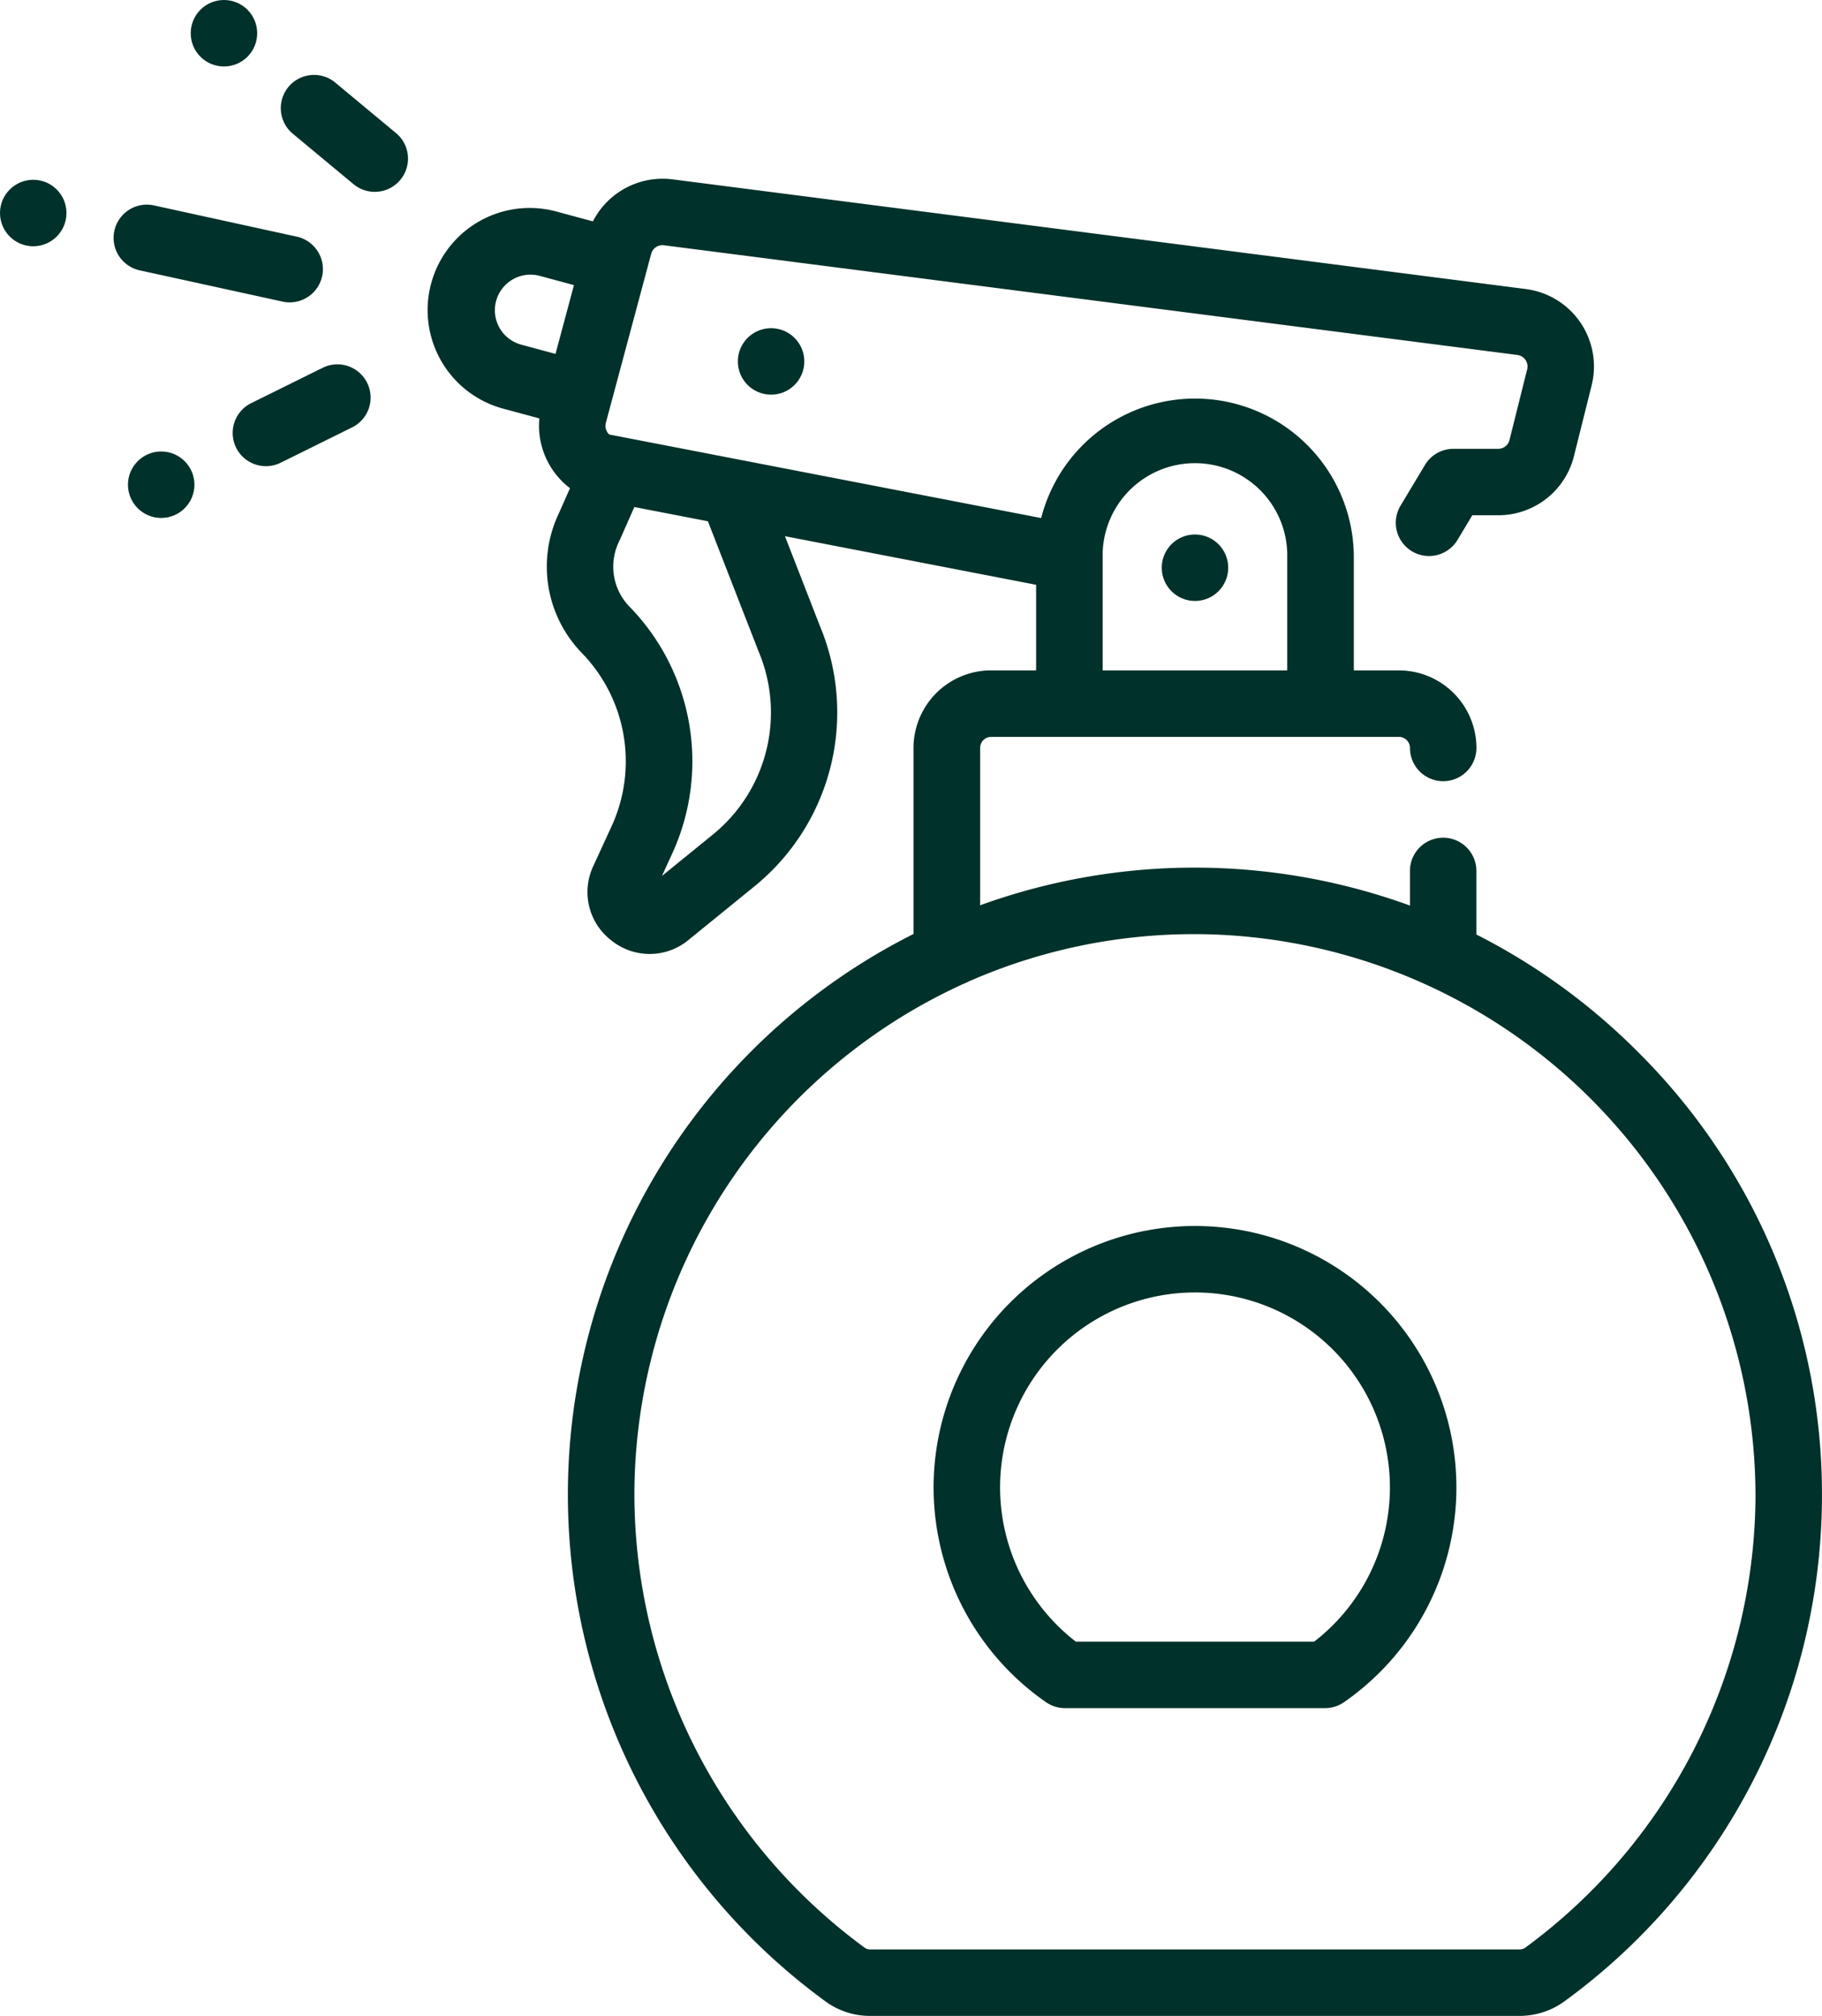 <svg xmlns="http://www.w3.org/2000/svg" width="186.544" height="206.382"><g data-name="Group 39"><g data-name="Group 38"><path data-name="Path 221" d="M122.349 125.514a26.762 26.762 0 00-15.256 48.75 3.4 3.4 0 001.942.608h26.629a3.4 3.4 0 001.942-.608 26.762 26.762 0 00-15.256-48.75zm12.2 42.553h-24.4a19.956 19.956 0 1124.4 0z" fill="#00312a"/></g></g><g data-name="Group 41"><g data-name="Group 40"><path data-name="Path 222" d="M30.331 24.217l-14.518-3.176a3.403 3.403 0 10-1.454 6.648l14.518 3.176a3.403 3.403 0 101.454-6.648z" fill="#00312a"/></g></g><g data-name="Group 43"><g data-name="Group 42"><circle data-name="Ellipse 13" cx="3.403" cy="3.403" r="3.403" fill="#00312a" transform="translate(0 18.406)"/></g></g><g data-name="Group 45"><g data-name="Group 44"><path data-name="Path 223" d="M40.574 13.649l-6.277-5.218a3.403 3.403 0 00-4.351 5.233l6.278 5.216a3.403 3.403 0 004.351-5.233z" fill="#00312a"/></g></g><g data-name="Group 47"><g data-name="Group 46"><circle data-name="Ellipse 14" cx="3.403" cy="3.403" r="3.403" fill="#00312a" transform="translate(19.526)"/></g></g><g data-name="Group 49"><g data-name="Group 48"><path data-name="Path 224" d="M37.592 39.197a3.4 3.4 0 00-4.558-1.542l-7.316 3.618a3.402 3.402 0 103.016 6.1l7.316-3.618a3.4 3.4 0 001.542-4.558z" fill="#00312a"/></g></g><g data-name="Group 51"><g data-name="Group 50"><circle data-name="Ellipse 15" cx="3.403" cy="3.403" r="3.403" fill="#00312a" transform="translate(13.101 46.221)"/></g></g><g data-name="Group 53"><g data-name="Group 52"><circle data-name="Ellipse 16" cx="3.403" cy="3.403" r="3.403" fill="#00312a" transform="translate(75.543 33.599)"/></g></g><g data-name="Group 55"><g data-name="Group 54"><circle data-name="Ellipse 17" cx="3.403" cy="3.403" r="3.403" fill="#00312a" transform="translate(118.944 54.719)"/></g></g><g data-name="Group 57"><g data-name="Group 56"><path data-name="Path 225" d="M168.034 108.031a64.665 64.665 0 00-16.877-12.359v-6.51a3.4 3.4 0 10-6.8 0v3.547a64.5 64.5 0 00-44.008-.029V76.573a1.136 1.136 0 011.134-1.134h41.741a1.136 1.136 0 011.134 1.134 3.402 3.402 0 106.805 0 7.949 7.949 0 00-7.94-7.94h-4.613V57.064a16.258 16.258 0 00-32.01-4.026l-30.984-5.994-9.868-1.908-3.37-.652a1.2 1.2 0 01-.35-1.189l.538-2.006 1.677-6.252 2.43-9.057a1.192 1.192 0 011.3-.871l87.384 11.231a1.188 1.188 0 011 1.467l-1.809 7.241a1.187 1.187 0 01-1.153.9h-4.582a3.4 3.4 0 00-2.918 1.652l-2.473 4.122a3.403 3.403 0 105.836 3.5l1.482-2.471h2.656a7.982 7.982 0 007.752-6.052l1.81-7.241a7.994 7.994 0 00-6.736-9.867L68.839 18.359a8.027 8.027 0 00-8.136 4.305l-3.668-.99a10.452 10.452 0 10-5.444 20.182l3.629.979a8.046 8.046 0 003.138 7.144l-1.124 2.539a12.691 12.691 0 002.306 14.3 15.924 15.924 0 013.047 17.837l-1.835 3.993a6.237 6.237 0 001.876 7.657 6.236 6.236 0 007.882-.089l6.8-5.528a22.942 22.942 0 006.647-26.575l-3.59-9.219 25.716 4.975v8.762h-4.613a7.949 7.949 0 00-7.94 7.94v18.753c0 .1.005.193.009.289a64.229 64.229 0 00-9 109.3 7.666 7.666 0 004.551 1.468h66.5a7.8 7.8 0 004.632-1.525 64.111 64.111 0 0026.316-51.308 63.756 63.756 0 00-18.504-45.517zm-55.14-50.967a9.452 9.452 0 1118.9 0v11.569h-18.9V57.064zM56.875 36.232l-3.511-.947a3.646 3.646 0 111.9-7.041l3.5.944zm16.15 49.176l-5.252 4.268 1-2.177a22.688 22.688 0 00-4.342-25.412 5.865 5.865 0 01-1.052-6.64l.055-.119 1.514-3.419 6.023 1.165 1.506.291 5.165 13.261.037.092a16.1 16.1 0 01-4.654 18.691zm83.181 113.957a1.039 1.039 0 01-.613.212h-66.5a.922.922 0 01-.541-.16 57.625 57.625 0 01-23.6-46.391 57.526 57.526 0 0133.712-52.31 3.415 3.415 0 00.489-.218l.029-.018a57.236 57.236 0 0123.16-4.846h.416a57.572 57.572 0 0156.976 57.86 57.679 57.679 0 01-23.528 45.871z" fill="#00312a"/></g></g></svg>